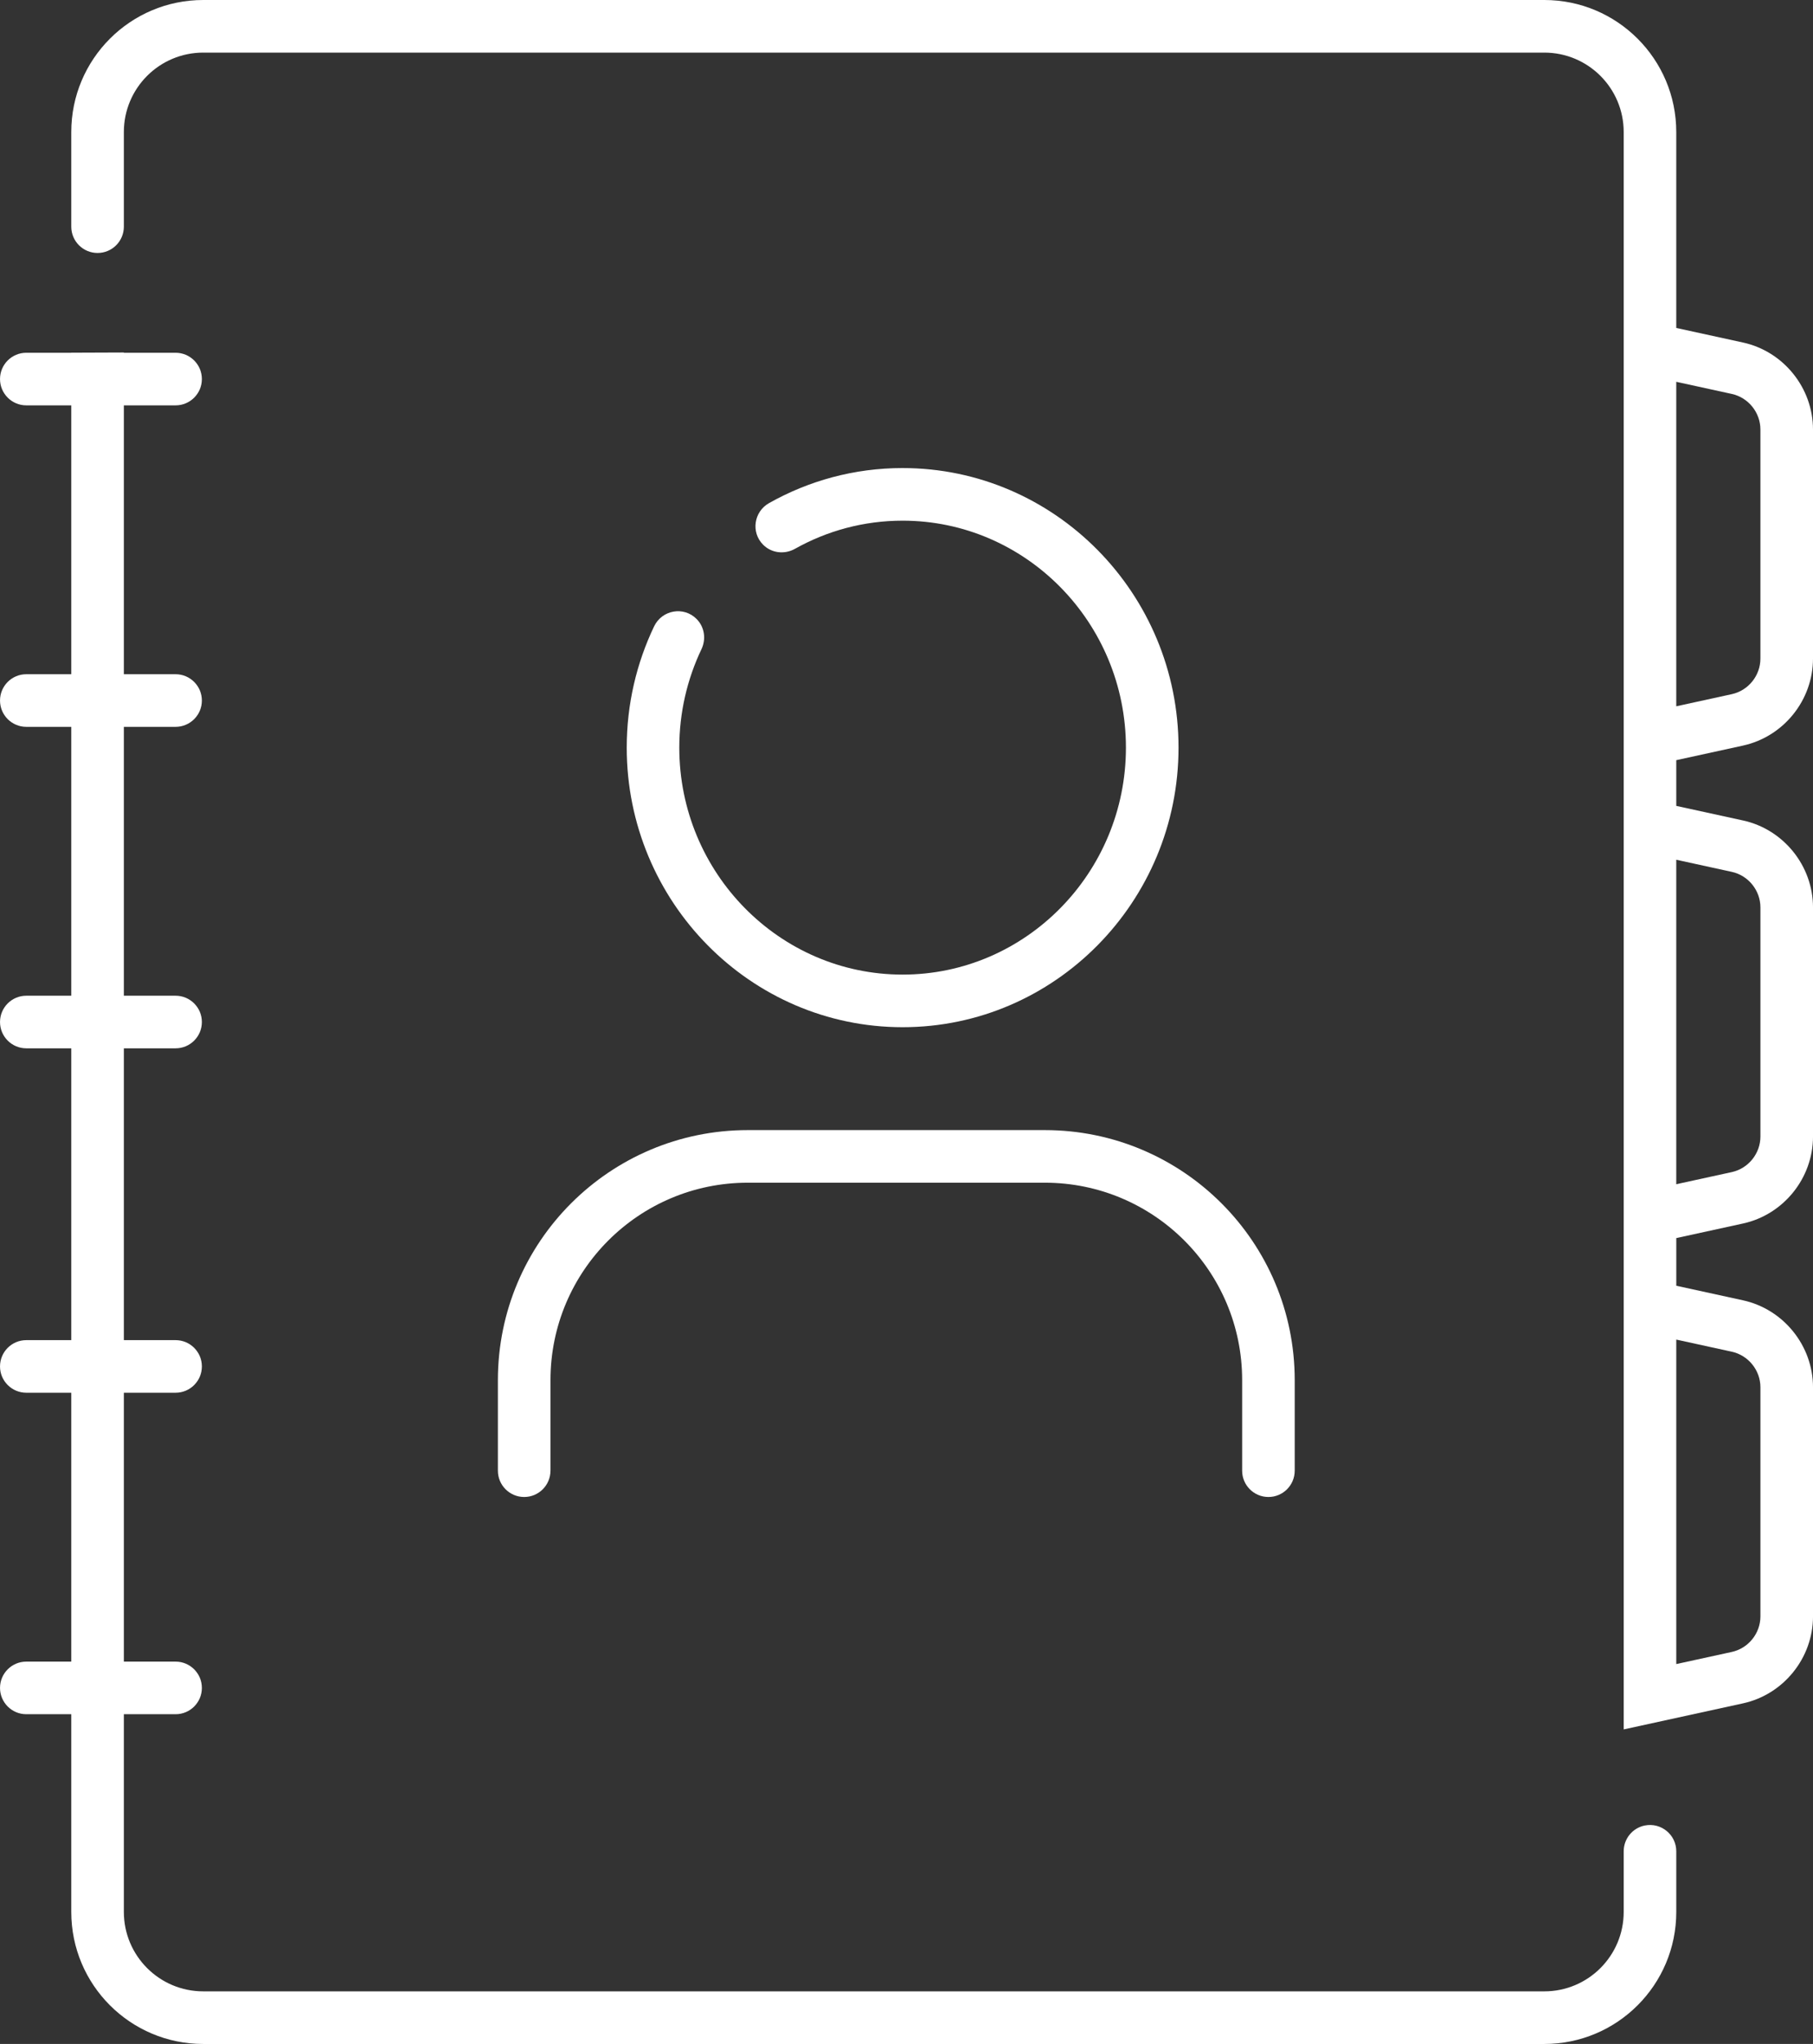 <?xml version="1.0" encoding="UTF-8"?><svg id="_ÎÓÈ_1" xmlns="http://www.w3.org/2000/svg" viewBox="0 0 1193.42 1344.72"><rect x="0" y="0" width="1193.42" height="1344.72" fill="#333333" stroke="none"/><defs><style>.cls-1{fill:#fff;stroke-width:0px;}</style></defs><path class="cls-1" d="M594.15,307.93c-31.88,0-61.85,8.38-87.91,23.06-10.01,5.64-12.04,19.18-3.95,27.34h0c5.55,5.61,14.12,6.6,21,2.74,21.03-11.8,45.19-18.52,70.86-18.52,81.05,0,147,66.99,147,149.32s-65.95,149.32-147,149.32-147-66.98-147-149.32c0-23.19,5.25-45.15,14.59-64.75,3.18-6.68,2.02-14.61-3.18-19.86l-.02-.02c-8.47-8.55-22.78-6.01-27.97,4.85-11.54,24.14-18.02,51.2-18.02,79.78,0,101.42,81.47,183.93,181.61,183.93s181.61-82.51,181.61-183.93-81.47-183.93-181.61-183.93Z"/><path class="cls-1" d="M362.36,967.57v-59.58c0-71.73,58.15-129.89,129.89-129.89h195.51c71.73,0,129.89,58.15,129.89,129.89v59.58c0,9.56,7.75,17.3,17.3,17.3h0c9.56,0,17.3-7.75,17.3-17.3v-59.58c0-90.85-73.65-164.5-164.5-164.5h-195.51c-90.85,0-164.5,73.65-164.5,164.5v59.58c0,9.56,7.75,17.3,17.3,17.3h0c9.56,0,17.3-7.75,17.3-17.3Z"/><path class="cls-1" d="M1147.35,490.51c26.69-5.83,46.07-29.89,46.07-57.22v-150.72c0-27.32-19.38-51.39-46.07-57.22l-43.94-9.59V86.87c0-47.98-38.89-86.87-86.87-86.87H133.79C85.81,0,46.92,38.89,46.92,86.87v62.26c0,9.58,7.79,17.34,17.37,17.3,9.53-.03,17.24-7.77,17.24-17.3v-62.26c0-28.86,23.4-52.26,52.26-52.26h882.76c28.86,0,52.26,23.4,52.26,52.26v1050.91l78.55-17.15c26.69-5.83,46.07-29.89,46.07-57.21v-150.72c0-27.32-19.38-51.38-46.07-57.22l-43.93-9.59v-31.36l43.93-9.59h0c26.69-5.83,46.07-29.89,46.07-57.22v-150.72c0-27.33-19.38-51.39-46.07-57.21l-43.94-9.59v-30.09l43.94-9.59ZM1103.41,251.19l36.55,7.98c10.92,2.39,18.84,12.23,18.84,23.4v150.72c0,11.18-7.92,21.02-18.84,23.4l-36.55,7.98v-213.49ZM1139.97,889.29c10.92,2.39,18.84,12.23,18.84,23.4v150.72c0,11.17-7.92,21.02-18.84,23.4l-36.55,7.98v-213.48l36.55,7.98ZM1139.97,573.6c10.92,2.38,18.84,12.23,18.84,23.4v150.72c0,11.17-7.92,21.01-18.84,23.4l-36.56,7.98v-213.48l36.56,7.98Z"/><path class="cls-1" d="M1082.71,1200.99h0c-8.08,1.62-13.9,8.72-13.9,16.97v39.89c0,28.86-23.4,52.26-52.26,52.26H133.79c-28.86,0-52.26-23.4-52.26-52.26v-130.07h34.06c9.56,0,17.3-7.75,17.3-17.3s-7.75-17.3-17.3-17.3h-34.06v-176.9h34.06c9.56,0,17.3-7.75,17.3-17.3s-7.75-17.3-17.3-17.3h-34.06v-191.99h34.06c9.56,0,17.3-7.75,17.3-17.3s-7.75-17.3-17.3-17.3h-34.06v-176.9h34.06c9.56,0,17.3-7.75,17.3-17.3s-7.75-17.31-17.3-17.31h-34.06v-176.89h34.06c9.56,0,17.3-7.75,17.3-17.3s-7.75-17.3-17.3-17.3h-34.06v-.17l-34.61.13v.04h-29.61c-9.56,0-17.3,7.75-17.3,17.3s7.75,17.3,17.3,17.3h29.61v176.89h-29.61c-9.56,0-17.3,7.75-17.3,17.31s7.75,17.3,17.3,17.3h29.61v176.9h-29.61c-9.56,0-17.3,7.75-17.3,17.3s7.75,17.3,17.3,17.3h29.61v191.99h-29.61c-9.56,0-17.3,7.75-17.3,17.3s7.75,17.3,17.3,17.3h29.61v176.9h-29.61c-9.56,0-17.3,7.75-17.3,17.3s7.75,17.3,17.3,17.3h29.61v130.08c0,47.98,38.89,86.87,86.87,86.87h882.76c47.98,0,86.87-38.89,86.87-86.87v-39.89c0-10.92-10-19.11-20.71-16.97Z"/></svg>